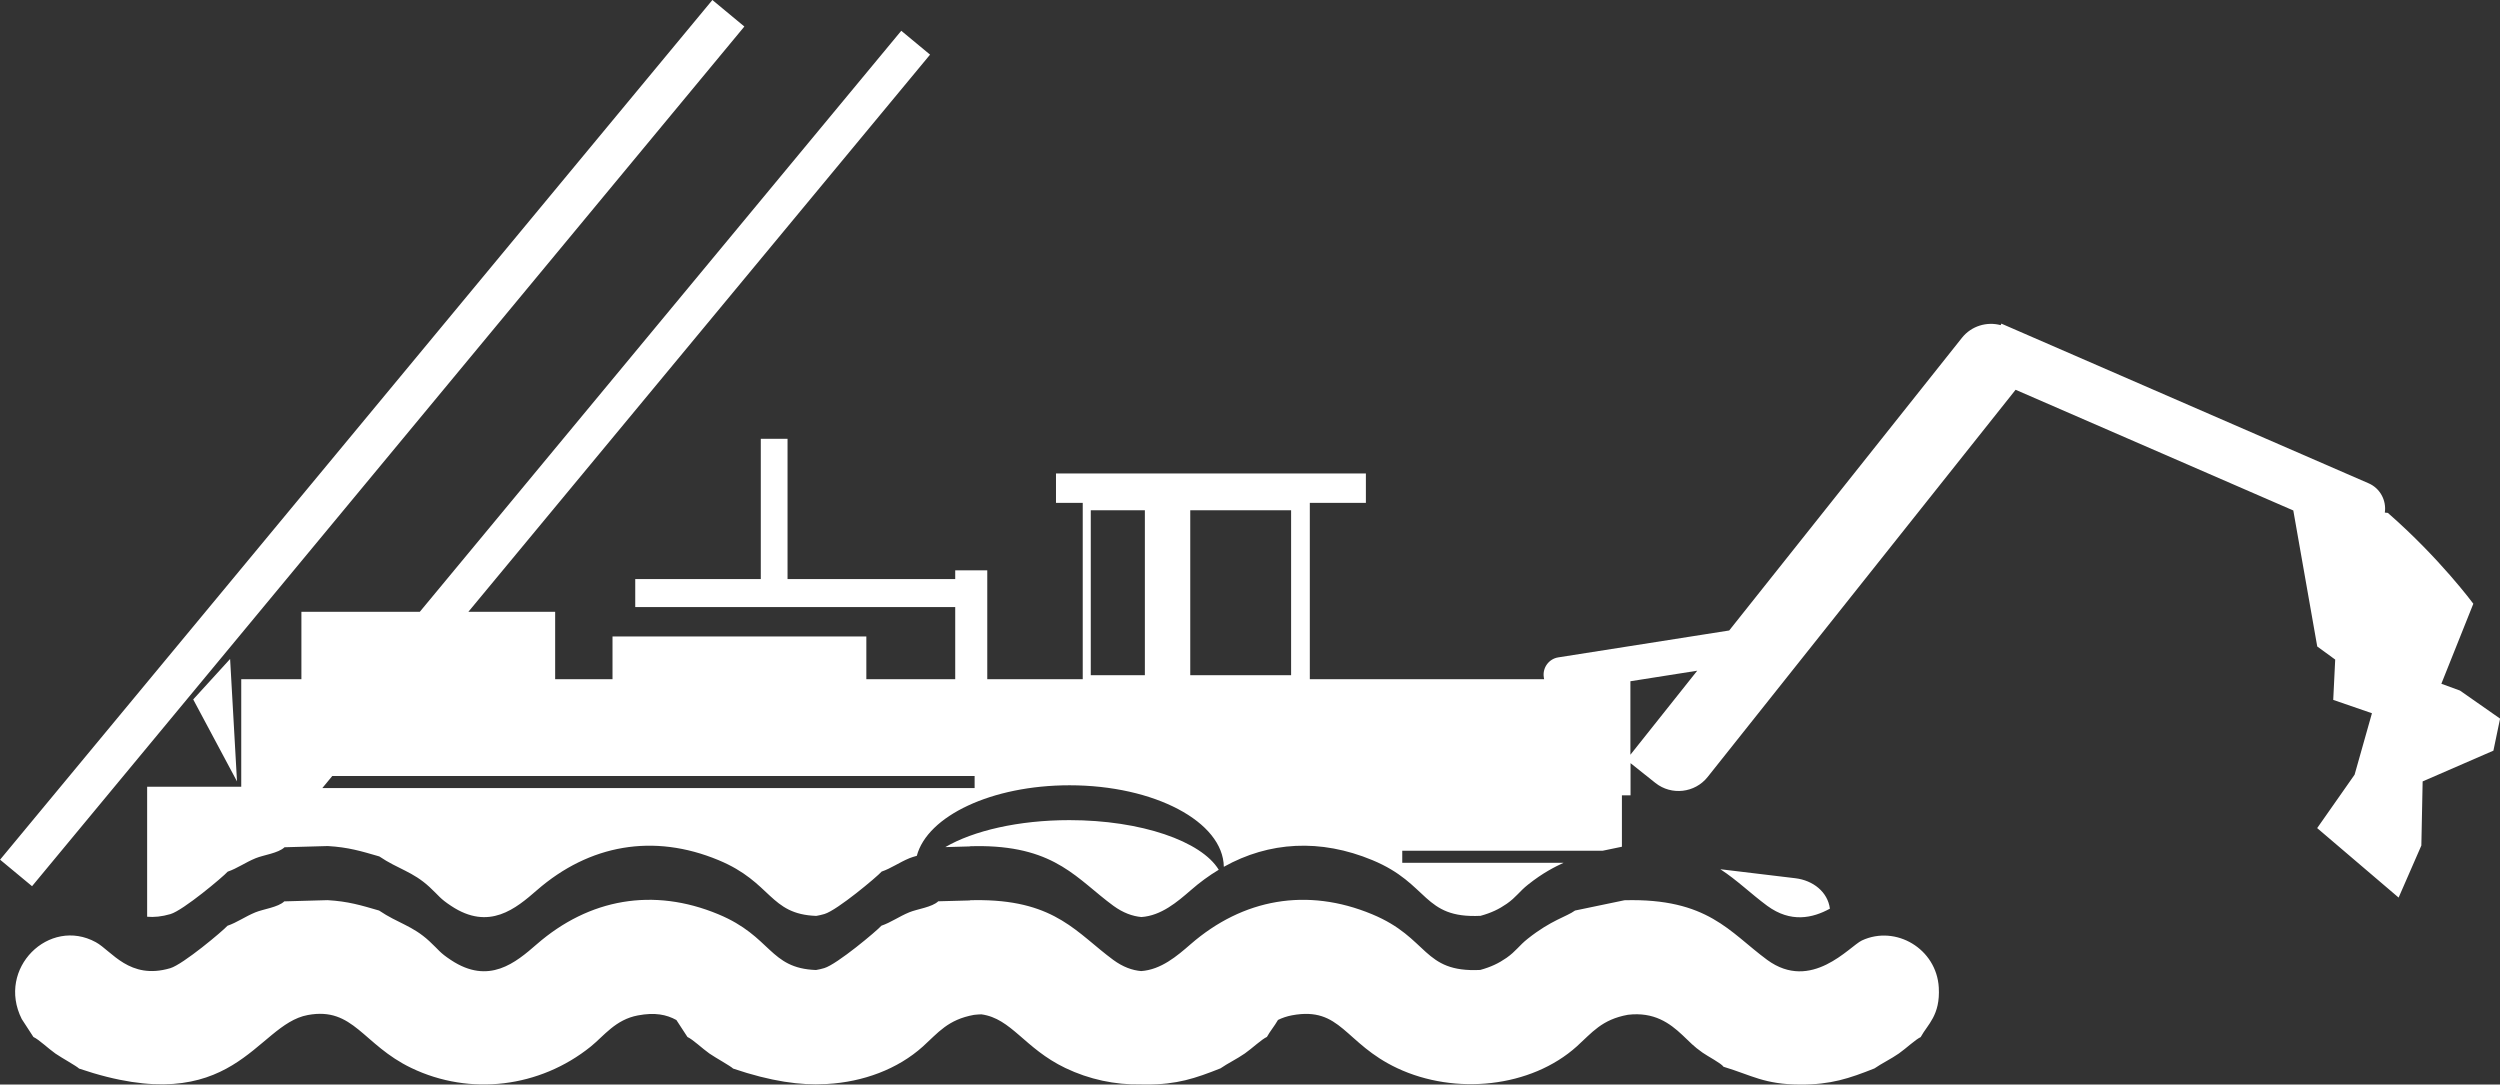 <?xml version="1.0" encoding="UTF-8"?> <!-- Creator: CorelDRAW 2020 (64-Bit) --> <svg xmlns="http://www.w3.org/2000/svg" xmlns:xlink="http://www.w3.org/1999/xlink" xmlns:xodm="http://www.corel.com/coreldraw/odm/2003" xml:space="preserve" width="15.089mm" height="6.546mm" style="shape-rendering:geometricPrecision; text-rendering:geometricPrecision; image-rendering:optimizeQuality; fill-rule:evenodd; clip-rule:evenodd" viewBox="0 0 329.95 143.14"><rect x="0" y="0" width="329.95" height="143.14" fill="#333333" stroke="none"/> <defs> <style type="text/css"> <![CDATA[ .fil0 {fill:white} ]]> </style> </defs> <g id="Слой_x0020_1">  <g> <path class="fil0" d="M30.37 86.97l0.91 16.16 -5.78 -10.82 4.87 -5.34zm67.87 -83.47l-4.22 -3.5 -94.01 113.46 4.22 3.5 20.69 -24.97 6.86 -8.28 66.47 -80.22zm105.56 86.14l-30.93 0 0 -23.27 7.4 0 0 -3.88 -40.9 0 0 3.88 3.53 0 0 23.27 -12.6 0 0 -14.37 -4.23 0 0 1.15 -22.13 0 0 -18.51 -3.53 0 0 18.51 -16.57 0 0 3.7 42.23 0 0 9.52 -11.73 0 0 -5.64 -33.5 0 0 5.64 -7.57 0 0 -8.9 -11.45 0 60.93 -73.53 -3.8 -3.15 -63.54 76.68 -15.63 0 0 8.9 -7.94 0 0 14.19 -12.42 0 0 17.16c0.91,0.08 1.92,-0.01 3.08,-0.35 1.69,-0.5 6.97,-4.94 7.55,-5.6 1.24,-0.42 2.34,-1.22 3.68,-1.77 1.04,-0.43 3.02,-0.67 3.82,-1.45l5.71 -0.16c2.73,0.16 4.35,0.66 6.8,1.37 2.48,1.68 4.4,1.98 6.63,4.04 1.34,1.24 1.31,1.47 2.85,2.49 5.02,3.34 8.56,0.33 11.33,-2.08 6.91,-6.01 15.37,-7.53 23.96,-3.96 7.06,2.93 6.7,7.14 12.9,7.36 0.35,-0.06 0.71,-0.14 1.08,-0.25 1.69,-0.5 6.97,-4.94 7.55,-5.6 1.24,-0.42 2.34,-1.22 3.68,-1.77 0.27,-0.11 0.6,-0.21 0.96,-0.31 1.4,-5.26 9.89,-9.31 20.16,-9.31 11.19,0 20.27,4.81 20.36,10.76 5.97,-3.34 12.75,-3.73 19.61,-0.88 7.54,3.13 6.62,7.72 14.27,7.35 1.39,-0.38 2.44,-0.88 3.46,-1.59 1.25,-0.87 1.67,-1.63 2.81,-2.53 2,-1.59 3.54,-2.34 4.69,-2.88l-21.29 0 0 -1.59 26.44 0 2.55 -0.53 0 -6.78 1.14 0 0 -4.25 3.29 2.62c2.11,1.67 5.2,1.32 6.88,-0.79l40.65 -51.11 36.65 15.93 3.16 17.95 2.37 1.73 -0.26 5.32 5.11 1.76 -2.29 8.11 -4.94 7.05 10.75 9.17 3 -6.87 0.17 -8.46 9.34 -4.06 0.88 -4.23 -5.29 -3.7 -2.46 -0.9 4.22 -10.56c0,0 -4.41,-5.99 -11.28,-11.99l-0.4 -0.04c0.23,-1.59 -0.61,-3.21 -2.15,-3.87l-48.46 -21.07 -0.09 0.2c-1.83,-0.49 -3.86,0.1 -5.11,1.67l-30.72 38.63 -22.56 3.55c-1.24,0.19 -2.1,1.37 -1.91,2.62l0.04 0.25zm-161.26 14.37l1.31 -1.59 84.78 0 0 1.59 -86.09 0zm198.97 15.92c-0.28,-2.22 -2.23,-3.74 -4.55,-4.02l-9.91 -1.19c2.23,1.45 4.01,3.22 6.19,4.83 3.11,2.28 6,1.62 8.26,0.38zm-26.33 -20.32l0 -9.7 8.82 -1.39 -8.82 11.09zm-90.42 12.19c3.71,-2.16 9.66,-3.56 16.38,-3.56 9.47,0 17.42,2.78 19.71,6.55 -1.27,0.76 -2.5,1.66 -3.69,2.7 -1.79,1.55 -3.9,3.36 -6.52,3.54 -1.18,-0.11 -2.41,-0.55 -3.69,-1.48 -4.75,-3.48 -7.54,-7.74 -17.33,-7.88l-0.06 -0 -0.06 0c-0.44,-0 -0.91,-0 -1.38,0.01l-0.14 0.03 -3.2 0.09zm26.34 -44.46l-7.14 0 0 21.77 7.14 0 0 -21.77zm19.3 0l-13.31 0 0 21.77 13.31 0 0 -21.77zm83.12 69.52c-0.73,0.34 -1.94,1.5 -2.91,2.18 -1.03,0.72 -2.29,1.32 -3.22,1.97 -3.35,1.33 -5.75,2.14 -9.78,2.13 -4.78,-0.02 -6.39,-1.22 -10.14,-2.35 -0.27,-0.44 -2.13,-1.41 -2.76,-1.86 -1.26,-0.89 -1.58,-1.31 -2.66,-2.32 -1.69,-1.59 -3.76,-3.09 -7.2,-2.68 -3.44,0.62 -4.74,2.36 -6.73,4.16 -6.07,5.47 -16.08,6.47 -23.7,2.89 -6.99,-3.28 -7.41,-8.19 -13.91,-6.98 -0.68,0.13 -1.29,0.34 -1.84,0.61 -0.48,0.84 -1.05,1.49 -1.46,2.24 -0.73,0.34 -1.94,1.5 -2.91,2.18 -1.03,0.72 -2.29,1.32 -3.22,1.97 -3.35,1.33 -5.75,2.14 -9.78,2.13l-0.75 -0.01c-3.38,0.06 -6.78,-0.65 -9.95,-2.17 -5.39,-2.59 -7.1,-6.54 -11.08,-7.08 -0.31,0.01 -0.63,0.03 -0.97,0.07 -3.44,0.62 -4.74,2.36 -6.73,4.16 -3.36,3.03 -7.93,4.69 -12.64,4.96l-0.22 0.01 -0.05 0c-3.21,0.19 -7.15,-0.34 -12.15,-2.04 -0.34,-0.34 -2.28,-1.4 -3.12,-1.98 -0.98,-0.69 -2.17,-1.85 -2.91,-2.19l-1.46 -2.24c-1.31,-0.72 -2.83,-1.03 -5.07,-0.61 -2.97,0.55 -4.5,2.72 -6.24,4.12 -6.71,5.4 -15.91,6.55 -23.67,2.82 -6.42,-3.08 -7.62,-8.1 -13.66,-6.99 -6.93,1.27 -9.62,14.06 -30.19,7.07 -0.34,-0.34 -2.28,-1.4 -3.12,-1.98 -0.98,-0.69 -2.17,-1.85 -2.91,-2.19l-1.54 -2.37c-3.36,-6.69 3.62,-13.51 9.78,-10.14 2.08,1.14 4.45,5.02 9.82,3.43 1.69,-0.5 6.97,-4.94 7.55,-5.6 1.24,-0.42 2.34,-1.22 3.68,-1.77 1.04,-0.43 3.02,-0.67 3.82,-1.45l5.71 -0.16c2.73,0.16 4.35,0.66 6.8,1.37 2.48,1.68 4.4,1.98 6.63,4.04 1.34,1.24 1.31,1.47 2.85,2.49 5.02,3.34 8.56,0.33 11.33,-2.08 6.91,-6.01 15.37,-7.53 23.96,-3.96 7.06,2.93 6.7,7.14 12.9,7.36 0.35,-0.06 0.71,-0.14 1.08,-0.25 1.69,-0.5 6.97,-4.94 7.55,-5.6 1.24,-0.42 2.34,-1.22 3.68,-1.77 1.04,-0.43 3.02,-0.67 3.82,-1.45l4.12 -0.11 0.14 -0.03c0.47,-0.01 0.94,-0.02 1.38,-0.01l0.06 -0 0.06 0c9.8,0.14 12.59,4.39 17.33,7.88 1.28,0.94 2.51,1.38 3.69,1.48 2.62,-0.18 4.74,-1.99 6.52,-3.54 6.91,-6.01 15.37,-7.53 23.96,-3.96 7.54,3.13 6.62,7.72 14.27,7.35 1.39,-0.38 2.44,-0.88 3.46,-1.59 1.25,-0.87 1.67,-1.63 2.81,-2.53 3.12,-2.48 5.14,-2.91 6.24,-3.72l6.53 -1.36c11.03,-0.29 13.85,4.21 18.83,7.87 5.84,4.28 10.88,-1.8 12.5,-2.56 4.47,-2.08 9.86,1.09 10.15,6.21 0.21,3.68 -1.48,4.87 -2.37,6.51z"></path> </g> </g> </svg> 